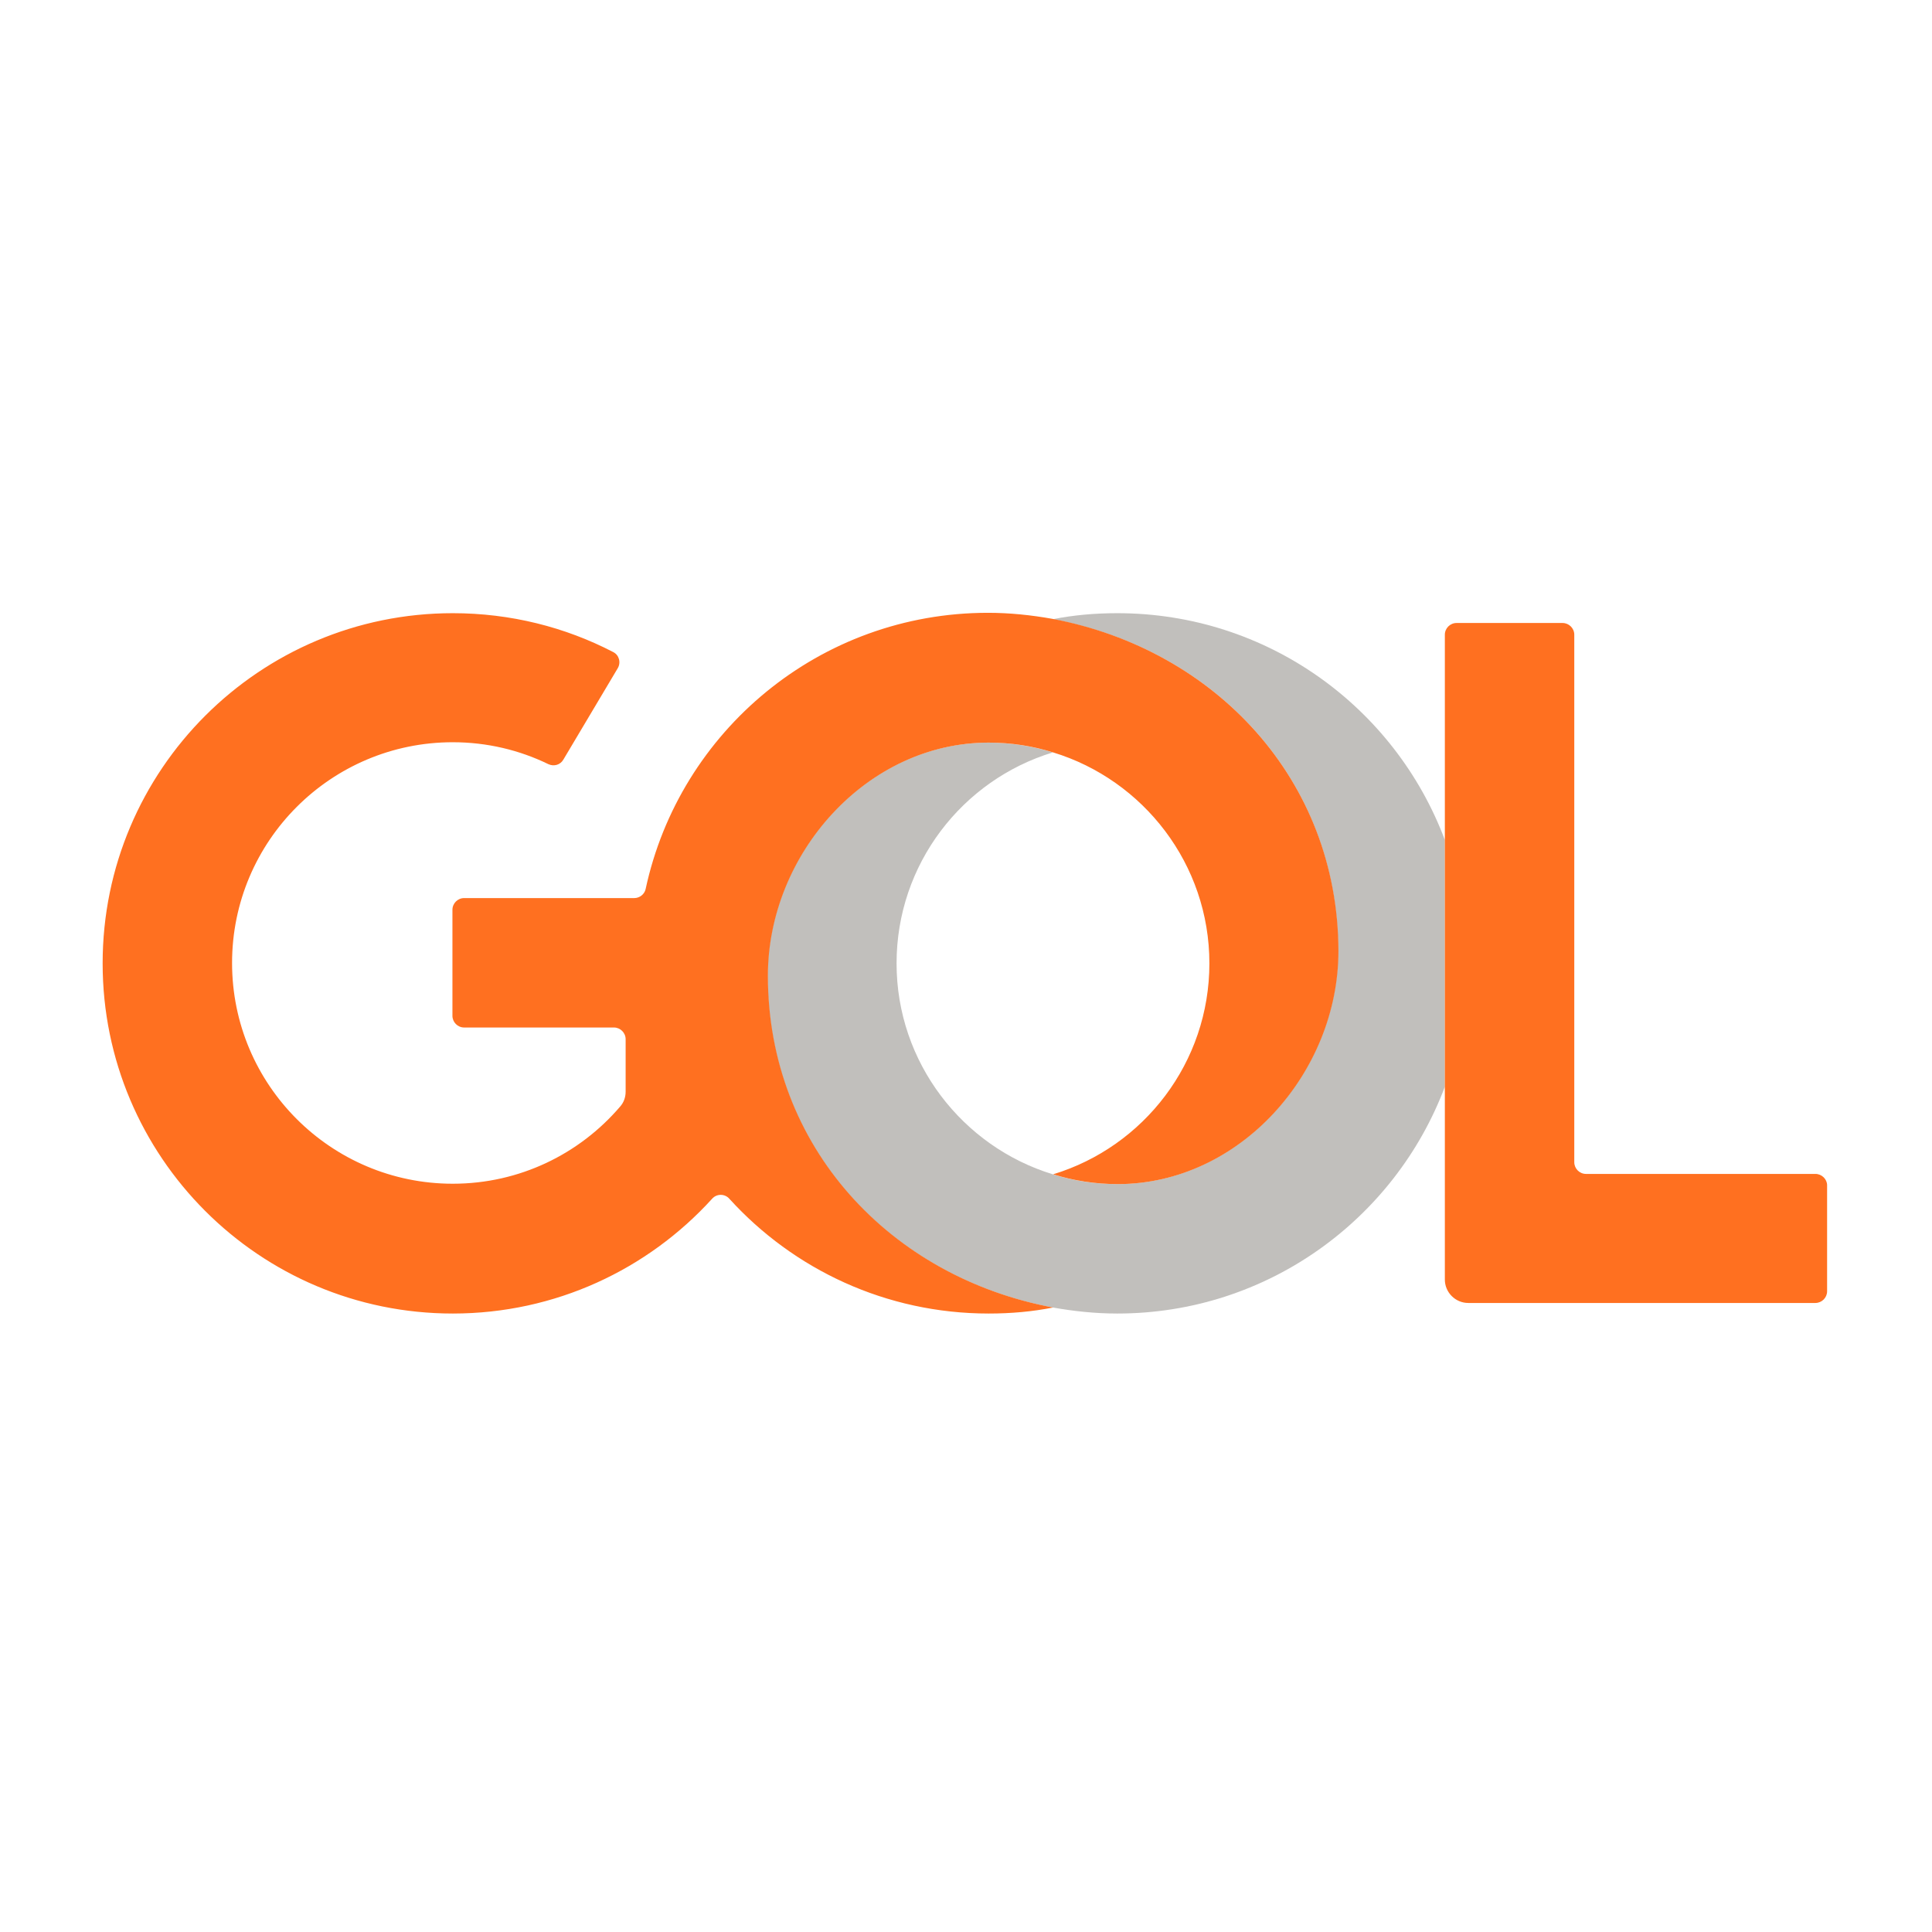 <?xml version="1.0" encoding="utf-8"?>
<!-- Generator: Adobe Illustrator 21.1.0, SVG Export Plug-In . SVG Version: 6.00 Build 0)  -->
<svg version="1.1" id="Layer_1" xmlns="http://www.w3.org/2000/svg" xmlns:xlink="http://www.w3.org/1999/xlink" x="0px" y="0px"
	 viewBox="0 0 512 512" style="enable-background:new 0 0 512 512;" xml:space="preserve">
<style type="text/css">
	.st0{fill:#FFFFFF;}
	.st1{fill:#C1BFBC;}
	.st2{fill:#FF7020;}
</style>
<rect y="0" class="st0" width="512" height="512"/>
<path class="st1" d="M296.1,162.5c-5.9,0-11.6,0.5-17.1,1.6c43,8,75.6,42.5,75.6,87.9c0,32.3-26.2,61.8-58.5,61.8
	c-6,0-11.7-0.9-17.1-2.6c-23.9-7.3-41.4-29.6-41.4-55.9c0-26.3,17.4-48.6,41.4-55.9c-5.4-1.7-11.2-2.6-17.1-2.6
	c-32.3,0-58.5,29.5-58.5,61.8c0,45.4,32.6,79.9,75.6,87.9c5.6,1,11.3,1.6,17.1,1.6c39.7,0,73.6-25,86.8-60.1v-65.4
	C369.7,187.4,335.8,162.5,296.1,162.5z"/>
<path class="st2" d="M278.9,164c-5.6-1-11.3-1.6-17.1-1.6c-44.5,0-81.7,31.3-90.7,73.2c-0.3,1.4-1.6,2.4-3,2.4h-45.1
	c-1.7,0-3.1,1.4-3.1,3.1v28.1c0,1.7,1.4,3.1,3.1,3.1h39.7c1.7,0,3.1,1.4,3.1,3.1v13.9c0,1.5-0.5,2.9-1.5,4
	c-10.7,12.5-26.6,20.4-44.3,20.4c-32.3,0-58.5-26.2-58.5-58.5c0-32.3,26.2-58.5,58.5-58.5c9.1,0,17.7,2.1,25.3,5.8
	c1.5,0.7,3.2,0.2,4-1.2l14.4-24.2c0.9-1.5,0.4-3.5-1.2-4.3c-12.7-6.6-27.2-10.3-42.5-10.3c-51.2,0-92.8,41.5-92.8,92.8
	c0,51.2,41.5,92.8,92.8,92.8c27.2,0,51.7-11.7,68.7-30.4c1.2-1.4,3.4-1.4,4.6,0c17,18.7,41.5,30.4,68.7,30.4
	c5.9,0,11.6-0.5,17.1-1.6c-43-8-75.6-42.5-75.6-87.9c0-32.3,26.2-61.8,58.5-61.8c6,0,11.7,0.9,17.1,2.6
	c23.9,7.3,41.4,29.6,41.4,55.9c0,26.3-17.4,48.6-41.4,55.9c5.4,1.7,11.2,2.6,17.1,2.6c32.3,0,58.5-29.5,58.5-61.8
	C354.6,206.6,322,172.1,278.9,164z M481.1,311.1h-60.8c-1.7,0-3.1-1.4-3.1-3.1V168.2c0-1.7-1.4-3.1-3.1-3.1H386
	c-1.7,0-3.1,1.4-3.1,3.1v170.9c0,3.4,2.8,6.2,6.2,6.2h92c1.7,0,3.1-1.4,3.1-3.1v-28.1C484.2,312.5,482.8,311.1,481.1,311.1z"/>
</svg>
